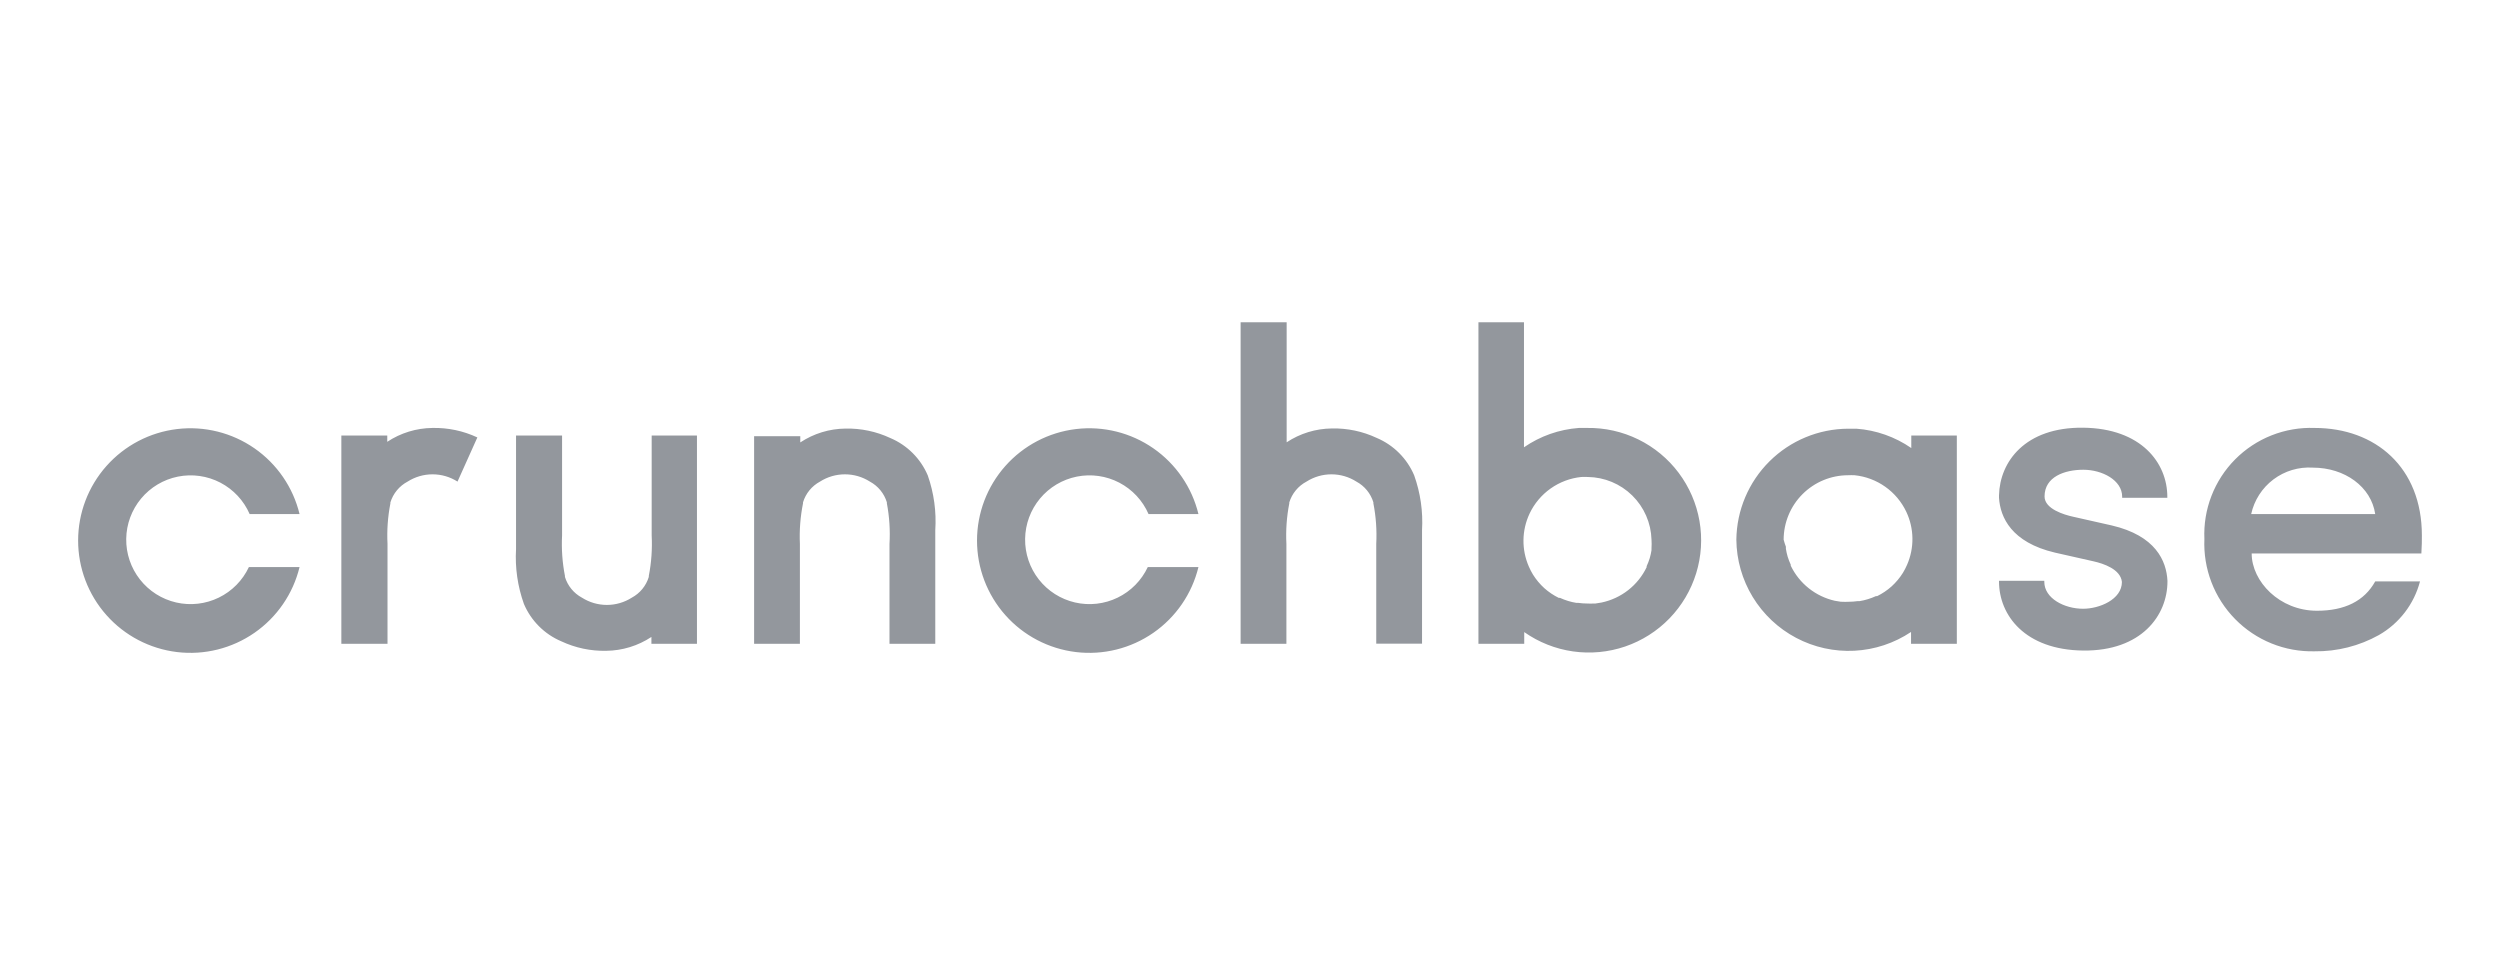 <svg xmlns="http://www.w3.org/2000/svg" width="512" height="200" viewBox="0 0 512 200" fill="none"><path d="M496 109.647C496 95.745 486.519 87.644 474.023 87.644C471.016 87.536 468.018 88.051 465.219 89.158C462.42 90.265 459.881 91.939 457.761 94.076C455.642 96.212 453.987 98.765 452.903 101.572C451.818 104.379 451.326 107.381 451.459 110.388C451.329 113.406 451.82 116.419 452.902 119.239C453.984 122.06 455.634 124.628 457.75 126.784C459.865 128.941 462.402 130.64 465.201 131.775C468 132.911 471.003 133.459 474.023 133.387C478.625 133.449 483.163 132.303 487.184 130.065C489.249 128.886 491.059 127.307 492.507 125.42C493.955 123.533 495.012 121.376 495.617 119.076H486.443C484.194 123.114 480.182 125.081 474.509 125.081C466.843 125.081 461.144 119.076 461.144 113.352H495.898C496 111.717 496 110.694 496 109.647V109.647ZM461.042 105.277C461.664 102.446 463.279 99.932 465.595 98.188C467.91 96.445 470.773 95.587 473.666 95.771C480.233 95.771 485.625 99.706 486.443 105.277H461.17H461.042ZM50.972 116.137C49.692 118.867 47.515 121.075 44.804 122.394C42.094 123.713 39.013 124.064 36.075 123.387C33.137 122.711 30.52 121.048 28.66 118.676C26.799 116.304 25.807 113.366 25.85 110.351C25.892 107.337 26.967 104.428 28.893 102.11C30.82 99.791 33.483 98.203 36.439 97.61C39.395 97.016 42.465 97.454 45.137 98.849C47.809 100.244 49.923 102.513 51.126 105.277H61.347C60.019 99.81 56.733 95.019 52.111 91.812C47.488 88.605 41.85 87.203 36.264 87.871C30.678 88.54 25.531 91.234 21.797 95.442C18.062 99.65 16 105.081 16 110.707C16 116.333 18.062 121.764 21.797 125.972C25.531 130.181 30.678 132.874 36.264 133.543C41.85 134.212 47.488 132.81 52.111 129.602C56.733 126.395 60.019 121.605 61.347 116.137H51.126H50.972ZM97.762 89.587C94.886 88.239 91.738 87.574 88.563 87.644C85.27 87.679 82.058 88.664 79.312 90.481V89.203H69.908V131.853H79.363V111.41C79.219 108.628 79.417 105.839 79.951 103.105V102.9C80.228 101.992 80.683 101.147 81.288 100.414C81.893 99.682 82.637 99.076 83.477 98.633C85.004 97.659 86.777 97.142 88.588 97.142C90.399 97.142 92.172 97.659 93.699 98.633L97.762 89.587ZM133.462 89.203V109.647C133.605 112.429 133.408 115.218 132.874 117.952V118.156C132.32 119.973 131.071 121.498 129.398 122.398C127.872 123.372 126.098 123.889 124.288 123.889C122.477 123.889 120.704 123.372 119.177 122.398C117.505 121.498 116.256 119.973 115.701 118.156V117.952C115.167 115.218 114.97 112.429 115.114 109.647V89.203H105.684V112.458C105.463 116.267 106.011 120.082 107.294 123.676C108.757 127.13 111.506 129.88 114.96 131.342C117.836 132.69 120.985 133.355 124.16 133.284C127.452 133.249 130.664 132.264 133.41 130.448V131.853H142.738V89.203H133.462ZM163.82 131.853V111.41C163.691 108.617 163.906 105.82 164.459 103.079V102.875C165.013 101.058 166.262 99.534 167.934 98.633C169.461 97.659 171.234 97.142 173.045 97.142C174.856 97.142 176.629 97.659 178.156 98.633C179.828 99.534 181.077 101.058 181.631 102.875V103.079C182.15 105.824 182.331 108.622 182.168 111.41V131.853H191.546V108.599C191.792 104.795 191.27 100.98 190.013 97.381C188.551 93.926 185.801 91.177 182.347 89.714C179.471 88.366 176.323 87.702 173.147 87.772C169.855 87.807 166.643 88.792 163.897 90.609V89.331H154.442V131.853H163.82ZM235.065 116.137C233.785 118.867 231.608 121.075 228.897 122.394C226.187 123.713 223.106 124.064 220.168 123.387C217.23 122.711 214.613 121.048 212.753 118.676C210.892 116.304 209.9 113.366 209.943 110.351C209.985 107.337 211.06 104.428 212.986 102.11C214.913 99.791 217.576 98.203 220.532 97.61C223.488 97.016 226.558 97.454 229.23 98.849C231.902 100.244 234.016 102.513 235.219 105.277H245.44C244.112 99.81 240.826 95.019 236.203 91.812C231.581 88.605 225.943 87.203 220.357 87.871C214.771 88.54 209.624 91.234 205.89 95.442C202.155 99.65 200.093 105.081 200.093 110.707C200.093 116.333 202.155 121.764 205.89 125.972C209.624 130.181 214.771 132.874 220.357 133.543C225.943 134.212 231.581 132.81 236.203 129.602C240.826 126.395 244.112 121.605 245.44 116.137H235.219H235.065ZM263.456 131.853V111.41C263.313 108.628 263.51 105.839 264.044 103.105V102.9C264.321 101.992 264.776 101.147 265.381 100.414C265.986 99.682 266.73 99.076 267.57 98.633C269.097 97.659 270.87 97.142 272.681 97.142C274.492 97.142 276.265 97.659 277.792 98.633C279.464 99.534 280.713 101.058 281.267 102.875V103.079C281.801 105.813 281.999 108.602 281.855 111.384V131.828H291.234V108.573C291.454 104.764 290.907 100.949 289.624 97.355C288.161 93.901 285.412 91.151 281.957 89.689C279.082 88.341 275.933 87.676 272.758 87.747C269.466 87.782 266.253 88.767 263.507 90.583V66H254.078V131.853H263.456ZM325.042 87.644H323.355C319.321 87.939 315.439 89.307 312.111 91.605V66H302.784V131.853H312.163V129.451C315.131 131.54 318.552 132.896 322.145 133.409C325.738 133.922 329.402 133.577 332.836 132.403C336.27 131.228 339.378 129.258 341.905 126.652C344.432 124.047 346.306 120.88 347.375 117.412C348.443 113.943 348.676 110.271 348.053 106.695C347.431 103.119 345.97 99.742 343.792 96.838C341.614 93.935 338.78 91.588 335.521 89.991C332.262 88.393 328.671 87.589 325.042 87.644V87.644ZM338.228 112.279V112.688C338.143 113.231 338.023 113.769 337.87 114.298C337.695 114.865 337.482 115.42 337.231 115.959V116.163C336.351 117.995 335.061 119.6 333.461 120.853C331.862 122.107 329.995 122.977 328.006 123.395L326.754 123.599H326.473C325.996 123.626 325.519 123.626 325.042 123.599C324.443 123.597 323.846 123.555 323.253 123.472H322.844C321.688 123.283 320.562 122.939 319.497 122.449H319.241C318.168 121.922 317.17 121.251 316.277 120.456C315.378 119.638 314.596 118.701 313.951 117.671C313.633 117.146 313.351 116.599 313.108 116.035C312.356 114.319 311.981 112.462 312.007 110.588C312.034 108.715 312.461 106.869 313.261 105.175C314.233 103.123 315.717 101.356 317.57 100.045C319.423 98.733 321.583 97.921 323.841 97.687C324.292 97.664 324.744 97.664 325.195 97.687C328.603 97.732 331.861 99.092 334.29 101.482C336.718 103.873 338.129 107.109 338.228 110.516C338.267 111.103 338.267 111.692 338.228 112.279V112.279ZM443.869 101.955V101.75C443.869 94.8 438.528 87.721 426.62 87.593C414.712 87.466 409.55 94.595 409.397 101.444V101.955C409.652 105.967 411.952 111.078 420.845 113.173L428.767 114.962C430.811 115.422 434.286 116.572 434.568 119.178C434.568 122.782 429.942 124.673 426.62 124.673C422.787 124.673 418.673 122.552 418.673 119.153V118.948H409.397V119.076C409.397 126.027 414.737 133.106 426.646 133.233C438.554 133.361 443.895 126.053 443.895 119.076V118.948C443.69 114.885 441.493 109.698 432.447 107.602L424.525 105.814C422.787 105.43 418.724 104.255 418.724 101.674C418.724 97.636 422.838 96.205 426.671 96.205C430.504 96.205 434.619 98.326 434.619 101.725V101.955H443.895H443.869ZM355.605 110.516C355.643 114.662 356.802 118.721 358.958 122.263C361.115 125.806 364.189 128.699 367.855 130.636C371.521 132.574 375.643 133.485 379.785 133.272C383.926 133.059 387.933 131.73 391.381 129.426V131.853H400.759V89.203H391.432V91.759C388.104 89.46 384.222 88.092 380.188 87.798H378.501C372.468 87.824 366.686 90.221 362.403 94.47C358.12 98.72 355.679 104.482 355.605 110.516V110.516ZM365.29 110.516C365.297 107.02 366.688 103.67 369.159 101.199C371.631 98.728 374.981 97.336 378.476 97.329C378.927 97.306 379.379 97.306 379.83 97.329C382.088 97.563 384.248 98.375 386.101 99.687C387.954 100.998 389.438 102.765 390.41 104.817C391.21 106.511 391.638 108.357 391.664 110.231C391.691 112.104 391.315 113.961 390.563 115.678C390.32 116.242 390.039 116.788 389.72 117.313C389.075 118.343 388.293 119.28 387.394 120.098C386.501 120.894 385.504 121.564 384.43 122.092H384.175C383.11 122.581 381.984 122.925 380.827 123.114H380.418C379.825 123.197 379.228 123.24 378.629 123.242C378.153 123.268 377.675 123.268 377.198 123.242H377.019L375.767 123.037C373.82 122.596 371.998 121.722 370.436 120.478C368.874 119.235 367.613 117.655 366.746 115.856V115.652C366.496 115.113 366.283 114.558 366.108 113.991C365.955 113.462 365.835 112.925 365.75 112.381V111.972C365.568 111.496 365.415 111.01 365.29 110.516V110.516Z" fill="#93979D"></path></svg>